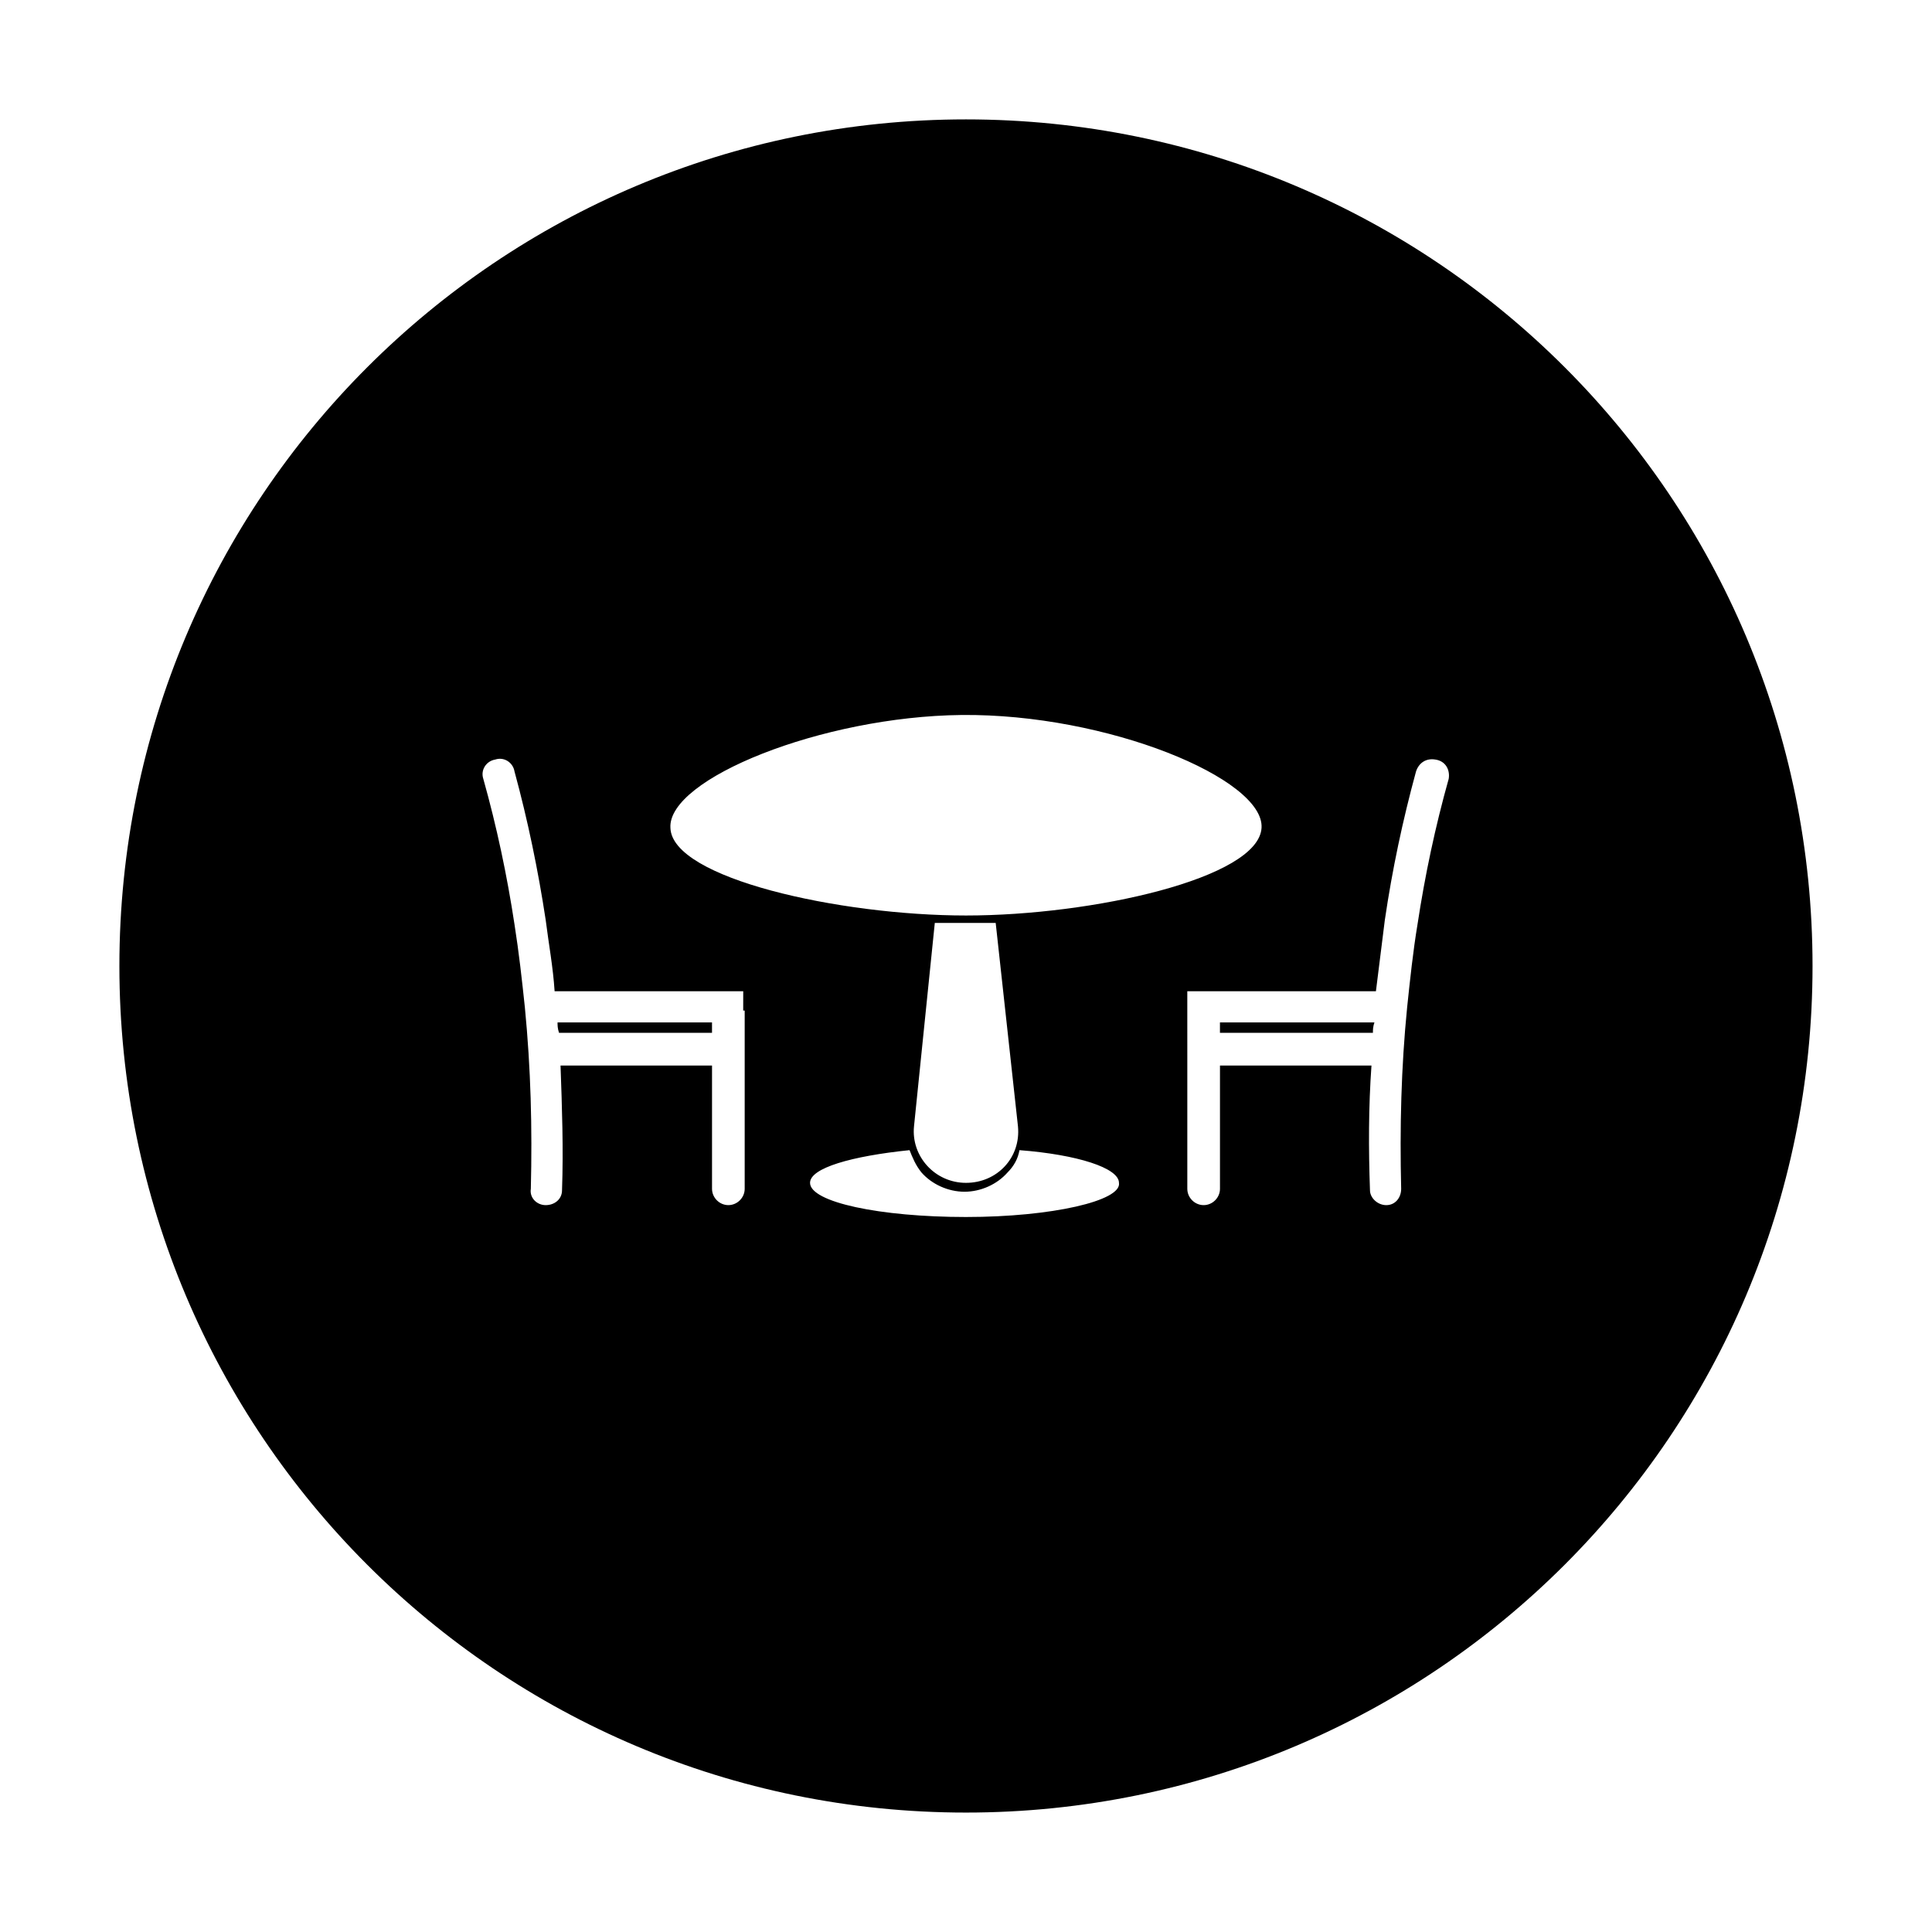 <?xml version="1.0" encoding="UTF-8"?>
<!-- Uploaded to: SVG Repo, www.svgrepo.com, Generator: SVG Repo Mixer Tools -->
<svg fill="#000000" width="800px" height="800px" version="1.1" viewBox="144 144 512 512" xmlns="http://www.w3.org/2000/svg">
 <g>
  <path d="m332.69 417.71v-2.754h-40.934c0 0.789 0 1.574 0.395 2.754z"/>
  <path d="m467.3 417.71h40.539c0-0.789 0-1.574 0.395-2.754h-40.934z"/>
  <path d="m400 175.64c-123.98 0-224.36 100.37-224.36 224.36s100.37 224.35 224.35 224.35 224.35-100.37 224.35-224.35c0.004-123.98-100.36-224.36-224.35-224.36zm-1.184 157.84c38.574-0.395 80.293 16.926 79.508 29.914-0.789 13.383-44.871 23.223-78.328 23.223-33.457 0-77.934-9.84-78.328-23.223-0.785-12.988 40.152-29.52 77.148-29.914zm14.957 109.03c0.789 8.266-5.512 14.957-13.777 14.957s-14.562-7.086-13.777-14.957l5.512-53.922h16.137zm-72.422-30.703v47.234c0 2.363-1.969 4.328-4.328 4.328-2.363 0-4.328-1.969-4.328-4.328v-32.668h-40.148c0.395 11.02 0.789 22.043 0.395 33.062 0 2.363-1.969 3.938-4.328 3.938-2.363 0-4.328-1.969-3.938-4.328 0.395-16.137 0-31.883-1.574-48.02-0.789-7.477-1.574-14.562-2.754-22.043-1.969-12.988-4.723-25.977-8.266-38.574-0.789-2.363 0.789-4.723 3.148-5.117 2.363-0.789 4.723 0.789 5.117 3.148 3.543 12.988 6.297 26.371 8.266 39.359 0.789 6.297 1.969 12.594 2.363 18.895h49.988l-0.008 5.113zm58.648 54.711c-22.828 0-41.328-3.938-41.328-9.055 0-3.938 11.02-7.086 26.371-8.66 0.789 1.969 1.574 3.938 3.148 5.902 2.754 3.148 7.086 5.117 11.414 5.117s8.66-1.969 11.414-5.117c1.574-1.574 2.754-3.543 3.148-5.902 15.352 1.18 26.371 4.723 26.371 8.66 0.789 4.727-17.711 9.055-40.539 9.055zm127.92-116.11c-3.543 12.594-6.297 25.586-8.266 38.574-1.18 7.086-1.969 14.562-2.754 22.043-1.574 15.742-1.969 31.883-1.574 48.02 0 2.363-1.574 4.328-3.938 4.328s-4.328-1.969-4.328-3.938c-0.395-11.02-0.395-22.043 0.395-33.062h-40.148v32.668c0 2.363-1.969 4.328-4.328 4.328-2.363 0-4.328-1.969-4.328-4.328v-32.668l-0.004-14.566v-5.117h49.988c0.789-6.297 1.574-12.594 2.363-18.895 1.969-13.383 4.723-26.371 8.266-39.359 0.789-2.363 2.754-3.543 5.117-3.148 2.754 0.395 3.934 2.758 3.539 5.121z"/>
 </g>
</svg>